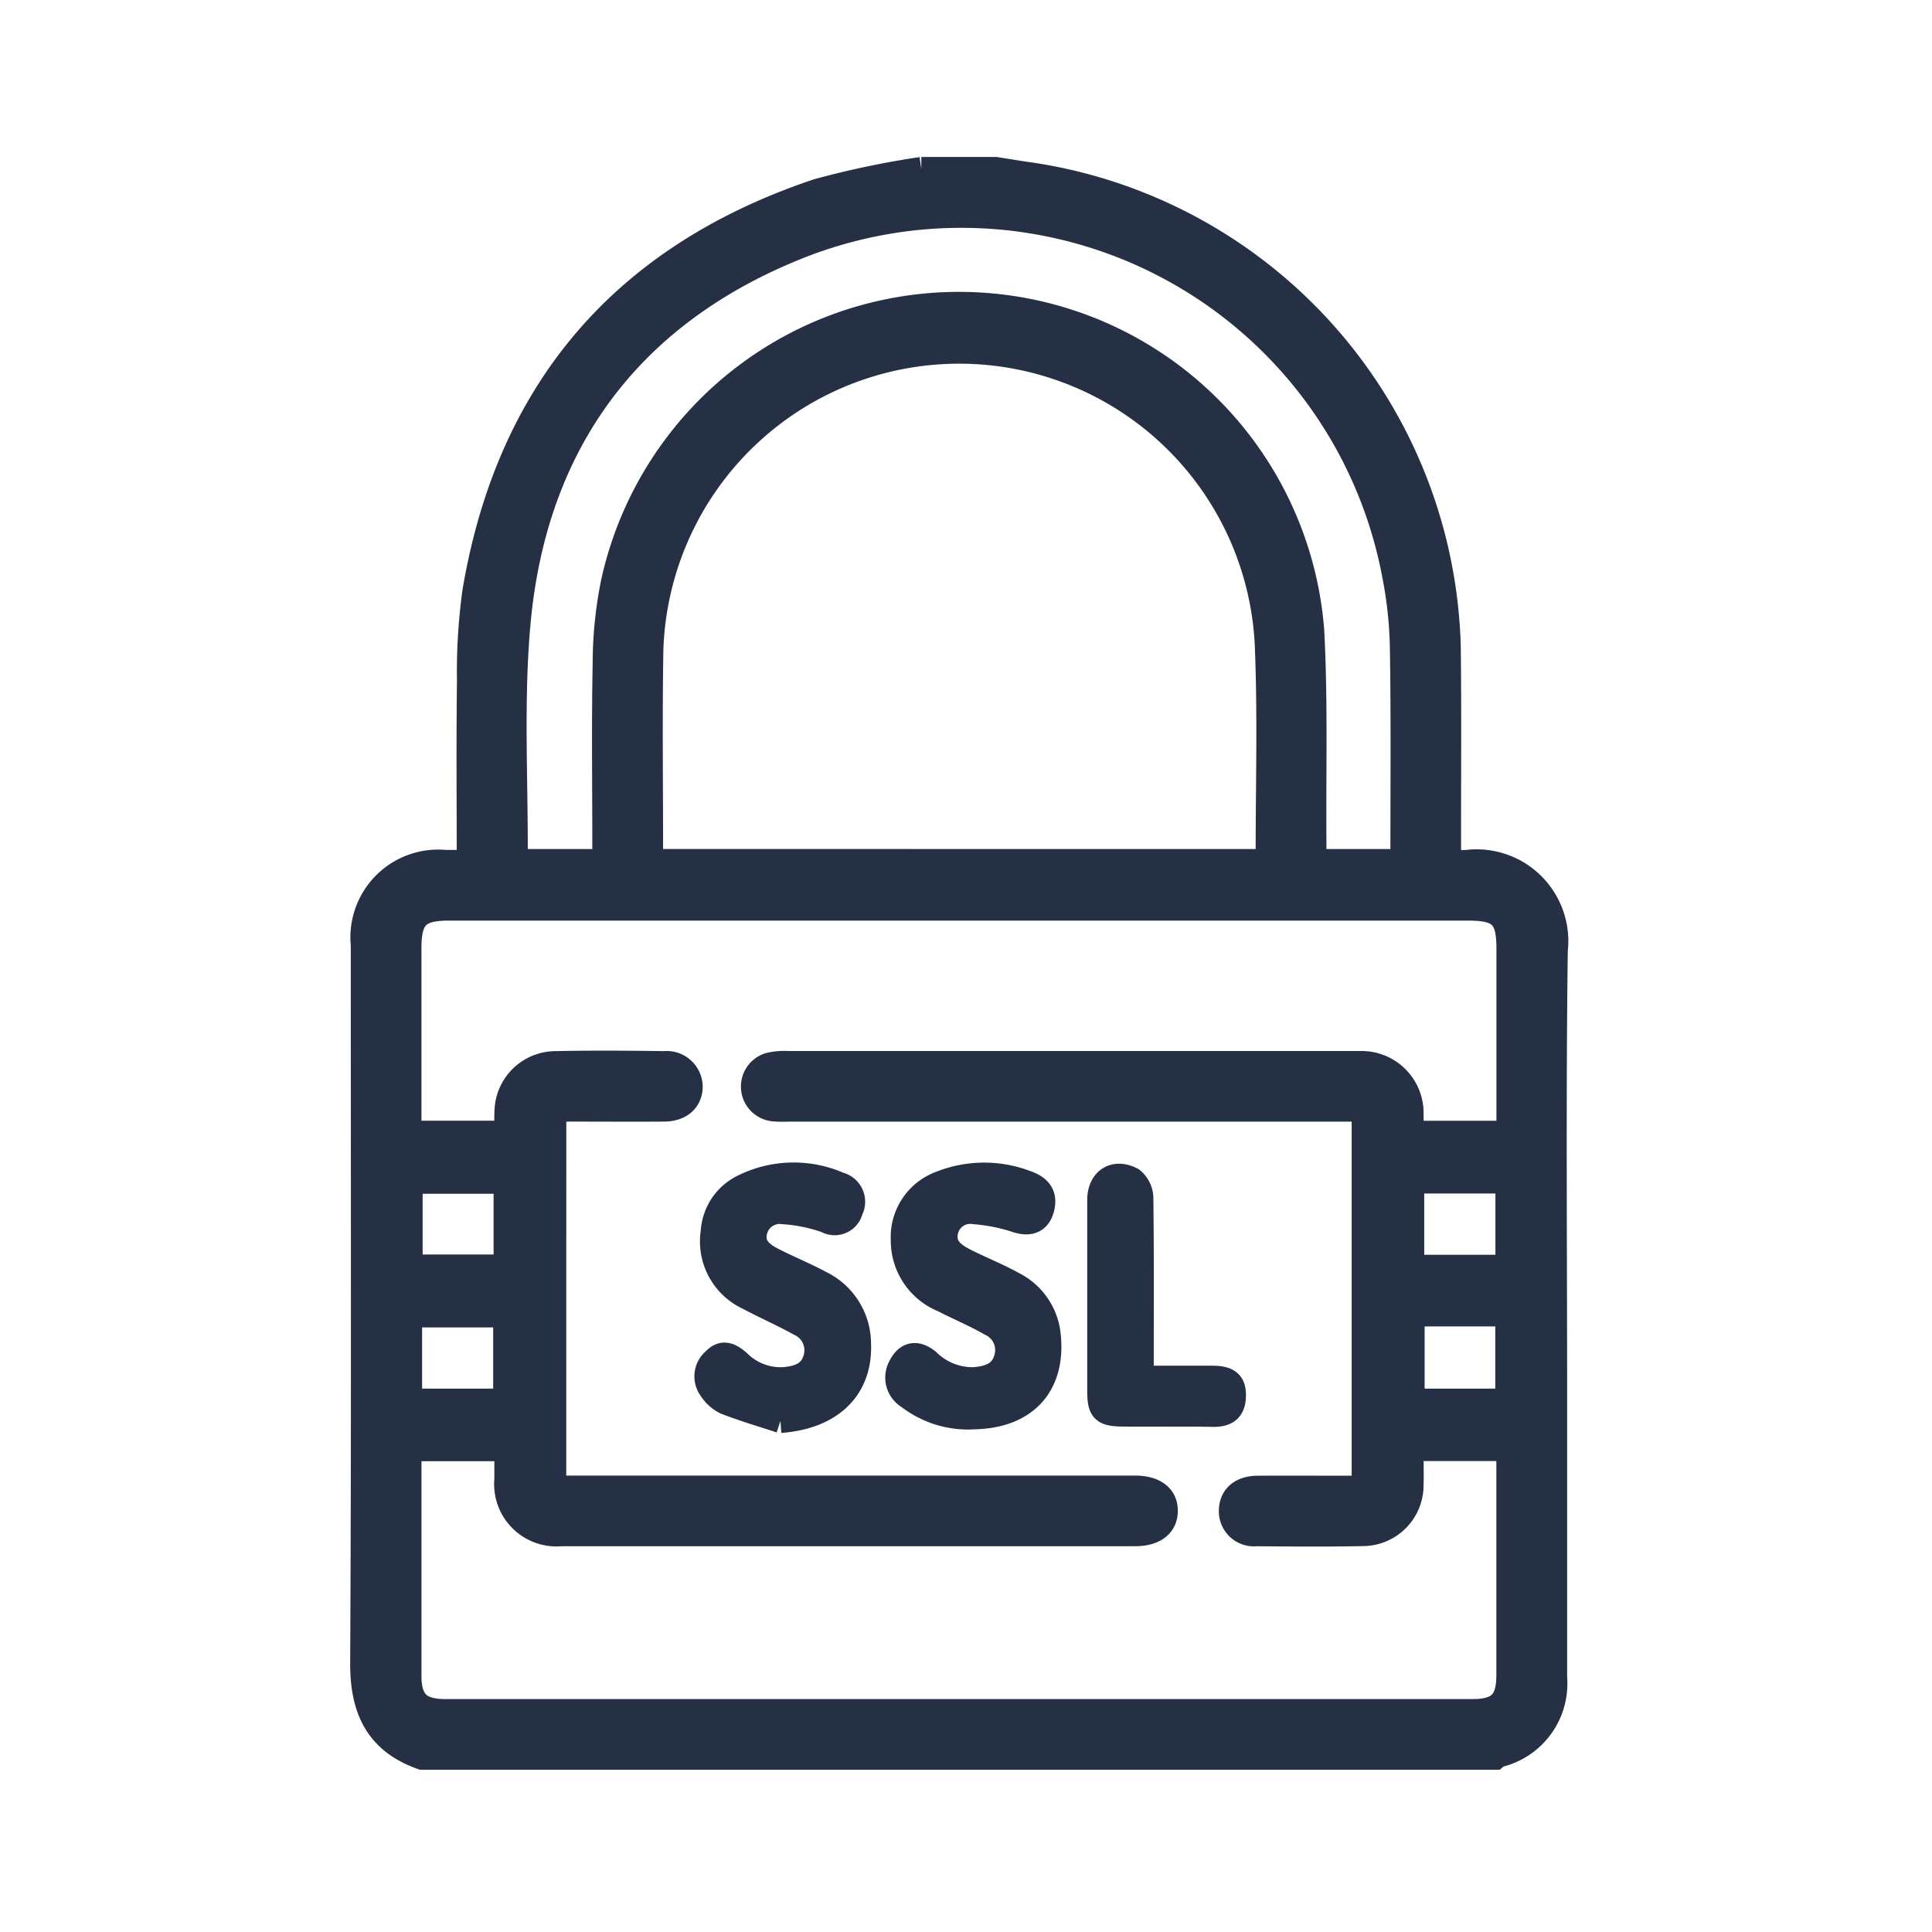 <svg xmlns="http://www.w3.org/2000/svg" xmlns:xlink="http://www.w3.org/1999/xlink" width="80" height="80" viewBox="0 0 80 80">
  <defs>
    <clipPath id="clip-path">
      <rect id="Rectángulo_1929" data-name="Rectángulo 1929" width="51.419" height="69.781" transform="translate(-1 -2)" fill="#263044" stroke="#263044" stroke-width="1"/>
    </clipPath>
  </defs>
  <g id="Grupo_5025" data-name="Grupo 5025" transform="translate(-411 -1559)">
    <g id="Grupo_4997" data-name="Grupo 4997" transform="translate(-370 2.781)">
      <g id="Grupo_4996" data-name="Grupo 4996" transform="translate(796 1563.219)">
        <g id="Grupo_4995" data-name="Grupo 4995" transform="translate(0 0)" clip-path="url(#clip-path)">
          <path id="Trazado_5160" data-name="Trazado 5160" d="M23.15,0h3.083c.5.079,1.008.166,1.514.235a20.322,20.322,0,0,1,17.24,19.527c.033,2.739.01,5.479.012,8.219v.712c.317,0,.53.013.742,0a3.3,3.3,0,0,1,3.678,3.656c-.08,6.164-.027,12.33-.027,18.494q0,5.812,0,11.624a3.05,3.05,0,0,1-2.316,3.212.744.744,0,0,0-.155.1H2.465C.61,65.12-.01,63.78,0,61.856c.052-9.908.024-19.817.025-29.726A3.137,3.137,0,0,1,3.45,28.694c.309,0,.618,0,.962,0,0-2.57-.023-5.03.01-7.488A24.386,24.386,0,0,1,4.645,17.5C6.053,9.138,10.817,3.6,18.84.906A36.593,36.593,0,0,1,23.15,0M7.947,54.6H32.01c.8.006,1.261.354,1.261.959s-.463.966-1.26.966q-11.883,0-23.765,0A2.083,2.083,0,0,1,5.97,54.252c0-.4,0-.8,0-1.246H1.984c-.012.213-.032.4-.032.587q0,4.4,0,8.8c0,1.059.411,1.461,1.489,1.462h42.52c1.115,0,1.5-.385,1.5-1.506q0-4.368,0-8.736c0-.2-.029-.405-.044-.613H43.447c0,.519.013,1.005,0,1.491a2.02,2.02,0,0,1-1.989,2.029c-1.476.031-2.954.019-4.431.006a.952.952,0,0,1-1.057-.957c0-.591.407-.959,1.11-.963,1.263-.008,2.526,0,3.789,0,.2,0,.41-.018.6-.027V38.945H17.662a5.237,5.237,0,0,1-.641-.012.946.946,0,0,1-.154-1.85,2.8,2.8,0,0,1,.762-.063q11.658,0,23.315,0c.15,0,.3,0,.45,0a2.066,2.066,0,0,1,2.053,2.11c.006.266,0,.534,0,.778h4.017c0-2.573,0-5.1,0-7.624,0-1.33-.335-1.663-1.676-1.663q-6.968,0-13.937,0H3.59c-1.282,0-1.638.362-1.639,1.644v7.642H5.975c0-.327-.017-.606,0-.882a2.039,2.039,0,0,1,2.033-2c1.5-.033,3-.02,4.5,0a.99.99,0,0,1,1.089,1.006c-.025.556-.434.907-1.1.912-1.285.009-2.57,0-3.854,0-.226,0-.451.021-.693.033Zm29.5-25.942a3.016,3.016,0,0,0,.047-.362c0-2.762.078-5.527-.025-8.285a12.755,12.755,0,0,0-25.5-.1c-.048,2.783-.012,5.567-.012,8.349a3.827,3.827,0,0,0,.042.395Zm-27.421,0v-.723c0-2.483-.034-4.967.015-7.45a16.9,16.9,0,0,1,.342-3.373,14.668,14.668,0,0,1,28.951,2c.155,2.926.068,5.864.091,8.8,0,.247,0,.494,0,.746h3.649v-.48c0-2.761.024-5.524-.021-8.285a17.14,17.14,0,0,0-.319-3.058A18.237,18.237,0,0,0,17.793,3.336C10.987,6.146,7.14,11.434,6.47,18.787c-.293,3.208-.1,6.459-.117,9.691,0,.056.048.113.077.178ZM5.938,41.932H2v3.515H5.938Zm37.537,3.525h3.947V41.921H43.474ZM1.978,51H5.921V47.465H1.978Zm41.513-3.573V51h3.925V47.425H43.491" transform="translate(0 0)" fill="#263044" stroke="#263044" stroke-width="1"/>
          <path id="Trazado_5161" data-name="Trazado 5161" d="M21.039,62.718c-.76-.25-1.529-.475-2.274-.765a1.53,1.53,0,0,1-.61-.547.884.884,0,0,1,.146-1.218c.36-.381.691-.189,1.005.082a2.473,2.473,0,0,0,1.858.722c.591-.048,1.125-.212,1.31-.836a1.193,1.193,0,0,0-.653-1.457c-.689-.383-1.418-.7-2.112-1.071a2.582,2.582,0,0,1-1.471-2.746,2.232,2.232,0,0,1,1.211-1.851,4.7,4.7,0,0,1,4.032-.116A.751.751,0,0,1,23.957,54a.691.691,0,0,1-1.013.438,6.686,6.686,0,0,0-1.787-.366,1.045,1.045,0,0,0-1.165.807c-.136.6.266.916.718,1.15.664.343,1.36.622,2.017.976a2.814,2.814,0,0,1,1.563,2.481c.09,1.883-1.147,3.073-3.25,3.23" transform="translate(-3.723 -10.88)" fill="#263044" stroke="#263044" stroke-width="1"/>
          <path id="Trazado_5162" data-name="Trazado 5162" d="M31.042,62.571a4.036,4.036,0,0,1-2.635-.836.941.941,0,0,1-.392-1.175c.261-.607.683-.743,1.2-.325a2.617,2.617,0,0,0,1.91.758c.61-.052,1.15-.217,1.326-.894a1.187,1.187,0,0,0-.661-1.4c-.627-.362-1.3-.64-1.946-.974a2.667,2.667,0,0,1-1.673-2.516,2.381,2.381,0,0,1,1.572-2.345,4.894,4.894,0,0,1,3.57-.009c.469.167.768.462.642,1.019s-.492.725-1.045.559a7.456,7.456,0,0,0-1.789-.361,1.024,1.024,0,0,0-1.16.8c-.132.632.295.947.766,1.188.664.341,1.365.613,2.016.975a2.682,2.682,0,0,1,1.466,2.131c.224,2.1-.986,3.393-3.167,3.4" transform="translate(-5.786 -10.881)" fill="#263044" stroke="#263044" stroke-width="1"/>
          <path id="Trazado_5163" data-name="Trazado 5163" d="M40.249,60.943c1.007,0,1.964,0,2.921,0,.679,0,.917.214.894.785s-.332.759-.884.748c-1.239-.027-2.48,0-3.72-.013-.821-.01-.967-.169-.968-.987q0-3.945,0-7.89c0-.834.617-1.249,1.362-.858a1.016,1.016,0,0,1,.377.768c.029,2.223.017,4.447.017,6.671v.775" transform="translate(-7.973 -10.892)" fill="#263044" stroke="#263044" stroke-width="1"/>
        </g>
      </g>
    </g>
    <rect id="Rectángulo_1939" data-name="Rectángulo 1939" width="80" height="80" transform="translate(411 1559)" fill="none"/>
  </g>
</svg>
